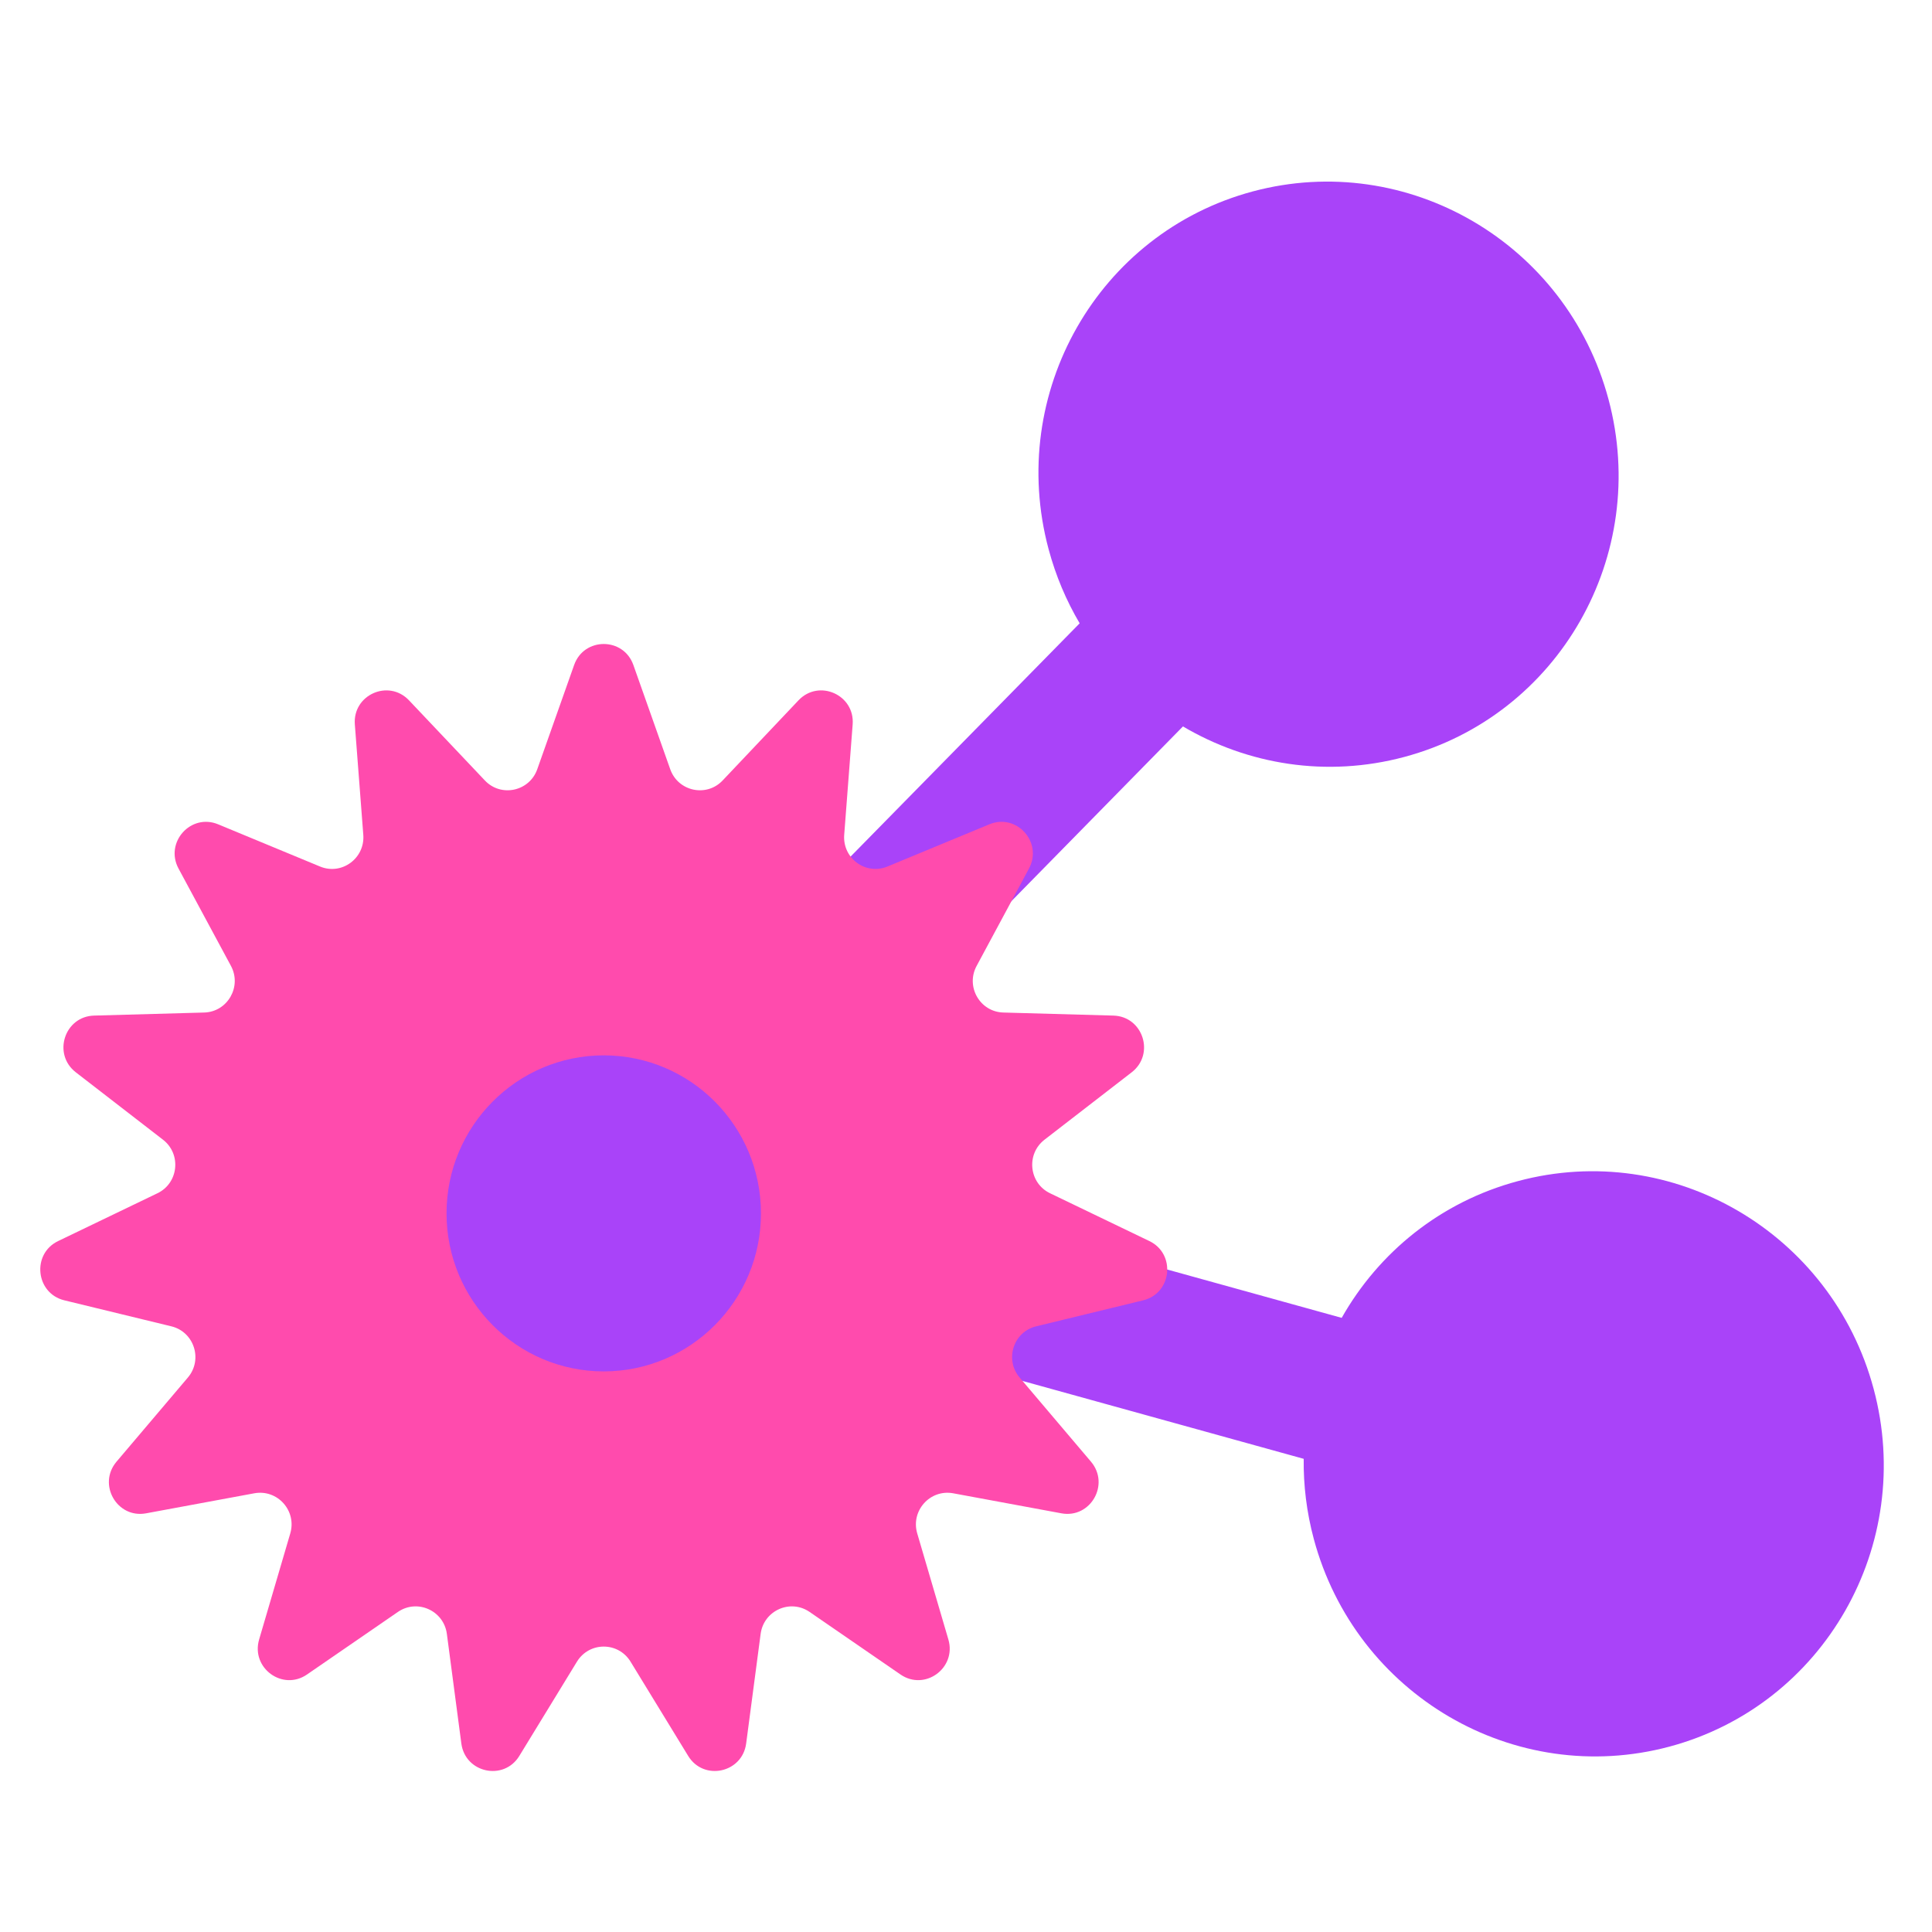 <svg width="24" height="24" viewBox="0 0 24 24" fill="none" xmlns="http://www.w3.org/2000/svg">
<path d="M15.562 2.378C13.642 2.893 12.506 4.883 13.026 6.822C13.115 7.154 13.246 7.462 13.412 7.743L9.527 11.699C8.724 11.225 7.744 11.061 6.777 11.32C4.857 11.835 3.721 13.825 4.241 15.764C4.761 17.704 6.739 18.86 8.66 18.345C9.626 18.086 10.394 17.454 10.852 16.642L16.195 18.122C16.191 18.45 16.231 18.784 16.32 19.116C16.84 21.056 18.818 22.211 20.739 21.697C22.659 21.182 23.795 19.192 23.275 17.253C22.755 15.313 20.777 14.157 18.857 14.672C17.892 14.93 17.125 15.561 16.667 16.371L11.322 14.89C11.325 14.564 11.285 14.232 11.196 13.901C11.107 13.57 10.976 13.262 10.81 12.981L14.695 9.024C15.498 9.498 16.478 9.662 17.445 9.403C19.365 8.889 20.501 6.899 19.981 4.959C19.461 3.019 17.483 1.864 15.562 2.378Z" fill="#A943F9"/>
<g style="mix-blend-mode:multiply">
<path fill-rule="evenodd" clip-rule="evenodd" d="M7.868 8.261C7.745 7.913 7.255 7.913 7.132 8.261L6.674 9.556C6.576 9.832 6.223 9.907 6.023 9.695L5.08 8.699C4.826 8.432 4.379 8.632 4.408 9L4.513 10.371C4.535 10.663 4.244 10.876 3.975 10.764L2.71 10.24C2.37 10.099 2.043 10.465 2.218 10.79L2.869 11.999C3.007 12.256 2.827 12.57 2.536 12.578L1.169 12.616C0.801 12.626 0.65 13.094 0.941 13.32L2.025 14.158C2.256 14.337 2.218 14.697 1.956 14.823L0.722 15.417C0.391 15.576 0.442 16.066 0.799 16.153L2.128 16.476C2.411 16.544 2.523 16.889 2.334 17.112L1.447 18.158C1.209 18.44 1.454 18.866 1.815 18.799L3.16 18.55C3.447 18.498 3.688 18.767 3.606 19.048L3.219 20.366C3.115 20.721 3.511 21.01 3.814 20.801L4.943 20.024C5.183 19.859 5.512 20.006 5.551 20.296L5.731 21.659C5.78 22.025 6.259 22.127 6.451 21.813L7.167 20.642C7.32 20.392 7.68 20.392 7.833 20.642L8.549 21.813C8.741 22.127 9.22 22.025 9.269 21.659L9.449 20.296C9.488 20.006 9.817 19.859 10.057 20.024L11.186 20.801C11.489 21.01 11.885 20.721 11.781 20.366L11.394 19.048C11.312 18.767 11.553 18.498 11.84 18.55L13.185 18.799C13.546 18.866 13.791 18.44 13.553 18.158L12.666 17.112C12.477 16.889 12.589 16.544 12.872 16.476L14.201 16.153C14.558 16.066 14.609 15.576 14.278 15.417L13.044 14.823C12.782 14.697 12.744 14.337 12.975 14.158L14.059 13.32C14.35 13.094 14.199 12.626 13.831 12.616L12.464 12.578C12.173 12.57 11.993 12.256 12.132 11.999L12.782 10.79C12.957 10.465 12.63 10.099 12.29 10.24L11.025 10.764C10.756 10.876 10.465 10.663 10.487 10.371L10.592 9C10.621 8.632 10.174 8.432 9.92 8.699L8.977 9.695C8.777 9.907 8.424 9.832 8.326 9.556L7.868 8.261ZM7.5 17.036C8.578 17.036 9.453 16.157 9.453 15.073C9.453 13.989 8.578 13.11 7.5 13.11C6.422 13.11 5.547 13.989 5.547 15.073C5.547 16.157 6.422 17.036 7.5 17.036Z" fill="#FF4BAD"/>
</g>
</svg>
